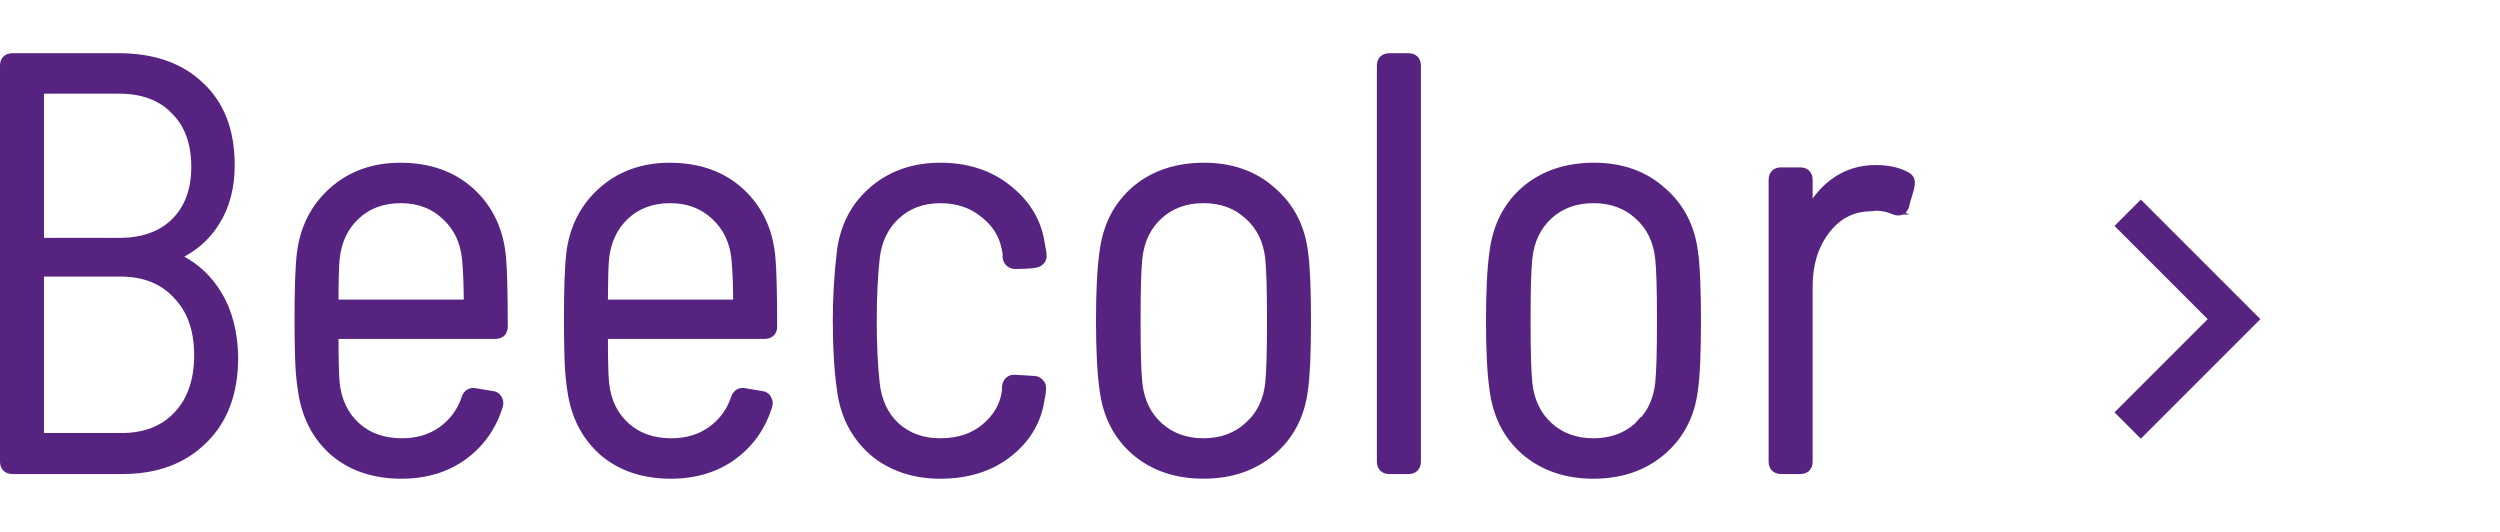 <svg width="94" height="20" viewBox="0 0 94 20" fill="none" xmlns="http://www.w3.org/2000/svg">
<path d="M8.955 13.437V13.439C8.955 14.117 8.856 14.726 8.655 15.264C8.454 15.801 8.152 16.267 7.747 16.658C7.351 17.047 6.891 17.339 6.367 17.533C5.842 17.727 5.255 17.824 4.608 17.824H0.467C0.405 17.824 0.341 17.815 0.281 17.793C0.224 17.773 0.172 17.741 0.126 17.695C0.081 17.65 0.05 17.597 0.03 17.542C0.009 17.482 0 17.42 0 17.359V2.465C0 2.404 0.009 2.342 0.03 2.282C0.05 2.226 0.081 2.174 0.126 2.129C0.172 2.083 0.225 2.051 0.28 2.031C0.342 2.009 0.405 2 0.468 2H4.456C5.123 2 5.723 2.093 6.255 2.279C6.786 2.465 7.248 2.746 7.637 3.121C8.035 3.49 8.331 3.934 8.529 4.449C8.727 4.965 8.825 5.554 8.825 6.21C8.825 6.638 8.777 7.037 8.679 7.407C8.583 7.775 8.438 8.113 8.243 8.418C8.065 8.71 7.847 8.967 7.592 9.191C7.393 9.365 7.173 9.518 6.929 9.65C7.189 9.793 7.426 9.961 7.638 10.155C7.909 10.401 8.14 10.688 8.332 11.014C8.534 11.348 8.686 11.717 8.789 12.121C8.892 12.524 8.948 12.962 8.955 13.434L8.956 13.436L8.955 13.437ZM71.986 7.003C71.962 7.221 71.817 7.543 71.784 7.769C71.766 7.831 71.738 7.892 71.697 7.945C71.681 7.965 71.664 7.983 71.645 8L71.796 8.067H71.542C71.483 8.093 71.421 8.104 71.36 8.102C71.295 8.1 71.23 8.083 71.171 8.06L70.973 7.987L70.857 7.957C70.756 7.935 70.654 7.924 70.553 7.923C70.475 7.93 70.382 7.946 70.305 7.946C69.998 7.952 69.718 8.02 69.466 8.152C69.211 8.285 68.982 8.482 68.779 8.746C68.573 9.014 68.417 9.315 68.312 9.65C68.208 9.986 68.155 10.358 68.155 10.766V17.359C68.155 17.42 68.146 17.482 68.125 17.542C68.105 17.597 68.073 17.65 68.028 17.695C67.983 17.741 67.93 17.773 67.874 17.793C67.814 17.815 67.749 17.824 67.687 17.824H66.968C66.905 17.824 66.842 17.815 66.781 17.793C66.725 17.773 66.672 17.741 66.627 17.695C66.582 17.65 66.55 17.598 66.531 17.542C66.509 17.482 66.5 17.42 66.5 17.359V6.758C66.5 6.697 66.509 6.635 66.531 6.575C66.551 6.519 66.582 6.467 66.627 6.422C66.672 6.376 66.725 6.344 66.781 6.324C66.842 6.302 66.905 6.293 66.968 6.293H67.687C67.75 6.293 67.814 6.302 67.874 6.324C67.931 6.344 67.984 6.376 68.029 6.422C68.074 6.467 68.105 6.52 68.125 6.575C68.147 6.634 68.155 6.697 68.155 6.758V7.468C68.215 7.384 68.277 7.303 68.342 7.226C68.501 7.04 68.676 6.876 68.867 6.737C69.107 6.56 69.365 6.427 69.642 6.339C69.918 6.25 70.212 6.206 70.52 6.206C70.76 6.206 70.982 6.227 71.186 6.271C71.39 6.315 71.577 6.382 71.744 6.473C71.793 6.495 71.838 6.526 71.876 6.564C71.914 6.601 71.945 6.646 71.966 6.698C71.988 6.75 71.998 6.804 72 6.858C72.001 6.906 71.996 6.955 71.986 7.003ZM58.452 17.771C58.006 17.619 57.603 17.39 57.245 17.085L57.243 17.083C56.892 16.778 56.613 16.421 56.407 16.016C56.201 15.609 56.067 15.154 56.005 14.652C55.961 14.346 55.928 13.976 55.906 13.543C55.884 13.107 55.873 12.611 55.873 12.059C55.873 11.5 55.884 11.001 55.906 10.564C55.928 10.131 55.961 9.764 56.005 9.466C56.067 8.964 56.201 8.509 56.407 8.103C56.614 7.697 56.892 7.34 57.243 7.035L57.245 7.033C57.604 6.727 58.009 6.498 58.457 6.346C58.907 6.194 59.4 6.118 59.936 6.118C60.465 6.118 60.952 6.196 61.395 6.353C61.838 6.509 62.237 6.744 62.587 7.057C62.944 7.362 63.227 7.716 63.437 8.118C63.647 8.52 63.784 8.97 63.845 9.465C63.882 9.721 63.91 10.067 63.928 10.5C63.947 10.938 63.956 11.459 63.956 12.059C63.956 12.659 63.947 13.18 63.928 13.617C63.91 14.051 63.882 14.396 63.845 14.652C63.784 15.155 63.648 15.611 63.437 16.017C63.227 16.422 62.943 16.779 62.584 17.085C62.226 17.39 61.823 17.619 61.377 17.771C60.93 17.924 60.442 18 59.914 18C59.387 18 58.899 17.924 58.452 17.771ZM61.483 15.915L61.7 15.671V15.697C61.819 15.559 61.919 15.408 62 15.243C62.125 14.989 62.205 14.7 62.238 14.378C62.259 14.171 62.276 13.875 62.286 13.487C62.297 13.112 62.302 12.636 62.302 12.059C62.302 11.481 62.297 11.005 62.286 10.63C62.276 10.243 62.259 9.947 62.238 9.74C62.205 9.418 62.125 9.129 62 8.874C61.876 8.621 61.706 8.4 61.492 8.211L61.483 8.203C61.278 8.017 61.046 7.877 60.787 7.783C60.526 7.687 60.234 7.639 59.914 7.639C59.595 7.639 59.304 7.687 59.042 7.783C58.781 7.878 58.547 8.02 58.34 8.208C58.132 8.397 57.968 8.619 57.847 8.872C57.725 9.127 57.647 9.416 57.614 9.739C57.592 9.946 57.576 10.241 57.565 10.625C57.555 11 57.55 11.479 57.55 12.059C57.55 12.639 57.555 13.117 57.565 13.493C57.576 13.877 57.592 14.172 57.614 14.378C57.647 14.701 57.725 14.99 57.847 15.245C57.968 15.499 58.133 15.72 58.34 15.909C58.547 16.098 58.781 16.24 59.042 16.335C59.304 16.43 59.595 16.479 59.914 16.479C60.234 16.479 60.525 16.43 60.787 16.335C61.046 16.241 61.277 16.101 61.483 15.915ZM51.801 17.543C51.78 17.483 51.771 17.42 51.771 17.36V2.466C51.771 2.405 51.78 2.342 51.801 2.283C51.821 2.227 51.852 2.175 51.897 2.13C51.944 2.084 51.996 2.052 52.052 2.032C52.113 2.01 52.176 2.001 52.239 2.001H52.959C53.021 2.001 53.085 2.01 53.145 2.032C53.202 2.052 53.254 2.084 53.3 2.129C53.345 2.175 53.376 2.227 53.396 2.283C53.417 2.342 53.426 2.405 53.426 2.466V17.36C53.426 17.42 53.417 17.483 53.396 17.543C53.376 17.598 53.345 17.65 53.3 17.695C53.254 17.742 53.201 17.774 53.145 17.794C53.085 17.815 53.021 17.825 52.959 17.825H52.239C52.176 17.825 52.113 17.816 52.052 17.794C51.996 17.773 51.944 17.741 51.898 17.696C51.852 17.65 51.821 17.598 51.801 17.543ZM43.789 17.771C43.343 17.619 42.94 17.39 42.582 17.085L42.58 17.083C42.229 16.777 41.95 16.421 41.744 16.015C41.538 15.609 41.404 15.154 41.342 14.652C41.298 14.346 41.265 13.976 41.243 13.543C41.221 13.106 41.209 12.611 41.209 12.059C41.209 11.499 41.221 11.001 41.243 10.564C41.265 10.131 41.298 9.764 41.342 9.466C41.404 8.964 41.538 8.509 41.744 8.102C41.95 7.696 42.229 7.34 42.58 7.035L42.582 7.033C42.941 6.727 43.345 6.498 43.794 6.346C44.243 6.194 44.737 6.118 45.273 6.118C45.802 6.118 46.289 6.196 46.732 6.353C47.175 6.509 47.573 6.744 47.924 7.057C48.28 7.361 48.564 7.716 48.774 8.117C48.984 8.52 49.12 8.97 49.182 9.465C49.219 9.721 49.246 10.067 49.265 10.5C49.284 10.938 49.293 11.458 49.293 12.059C49.293 12.659 49.283 13.179 49.265 13.617C49.246 14.05 49.218 14.396 49.182 14.652C49.12 15.155 48.984 15.611 48.774 16.017C48.564 16.422 48.279 16.779 47.921 17.085C47.562 17.39 47.16 17.619 46.714 17.771C46.267 17.924 45.779 17.999 45.251 17.999C44.723 17.999 44.235 17.924 43.789 17.771ZM46.823 15.911L47.005 15.732C47.139 15.585 47.249 15.422 47.337 15.243C47.462 14.989 47.542 14.7 47.575 14.378C47.597 14.172 47.613 13.876 47.623 13.491C47.633 13.115 47.639 12.638 47.639 12.059C47.639 11.48 47.633 11.002 47.623 10.627C47.613 10.242 47.596 9.946 47.575 9.74C47.542 9.418 47.462 9.129 47.337 8.874C47.213 8.622 47.043 8.401 46.828 8.211L46.822 8.205C46.616 8.018 46.383 7.877 46.124 7.783C45.862 7.687 45.571 7.639 45.251 7.639C44.931 7.639 44.641 7.687 44.379 7.783C44.118 7.878 43.884 8.02 43.677 8.208C43.469 8.397 43.304 8.619 43.183 8.872C43.061 9.127 42.983 9.416 42.95 9.739C42.929 9.946 42.912 10.243 42.901 10.63C42.891 11.005 42.886 11.481 42.886 12.059C42.886 12.636 42.891 13.112 42.901 13.487C42.912 13.874 42.929 14.171 42.95 14.378C42.983 14.701 43.061 14.99 43.183 15.245C43.304 15.498 43.469 15.719 43.677 15.909C43.884 16.097 44.118 16.239 44.379 16.334C44.641 16.43 44.931 16.478 45.251 16.478C45.571 16.478 45.862 16.43 46.124 16.334C46.383 16.24 46.616 16.099 46.822 15.912L46.823 15.91V15.911ZM32.707 17.085L32.698 17.077C32.351 16.766 32.075 16.408 31.869 16.004C31.663 15.598 31.529 15.147 31.468 14.652C31.416 14.296 31.378 13.899 31.352 13.464C31.326 13.024 31.313 12.548 31.313 12.037C31.313 11.613 31.326 11.182 31.351 10.747C31.377 10.317 31.415 9.886 31.466 9.455L31.467 9.444C31.529 8.956 31.663 8.512 31.869 8.113C32.075 7.715 32.354 7.362 32.705 7.057C33.062 6.744 33.464 6.509 33.906 6.353C34.349 6.197 34.833 6.118 35.354 6.118C35.874 6.118 36.355 6.19 36.797 6.335C37.238 6.479 37.638 6.695 37.995 6.984C38.36 7.273 38.652 7.599 38.867 7.961C39.082 8.323 39.222 8.721 39.284 9.154C39.31 9.312 39.353 9.47 39.353 9.628C39.353 9.683 39.343 9.737 39.322 9.789C39.302 9.838 39.272 9.885 39.232 9.925C39.194 9.964 39.15 9.994 39.103 10.017C39.058 10.038 39.01 10.054 38.962 10.065C38.801 10.101 38.361 10.115 38.187 10.115C38.13 10.115 38.072 10.107 38.017 10.089C37.964 10.071 37.913 10.045 37.869 10.008C37.825 9.973 37.791 9.93 37.764 9.882C37.736 9.834 37.717 9.78 37.704 9.724C37.692 9.673 37.698 9.615 37.698 9.562C37.698 9.545 37.695 9.52 37.69 9.487L37.659 9.345C37.614 9.114 37.529 8.899 37.404 8.701C37.278 8.503 37.11 8.322 36.899 8.156L36.849 8.121V8.117C36.653 7.964 36.436 7.848 36.2 7.769C35.944 7.683 35.662 7.64 35.354 7.64C35.035 7.64 34.745 7.69 34.484 7.788C34.224 7.886 33.99 8.033 33.783 8.229L33.748 8.261C33.563 8.444 33.414 8.652 33.303 8.888C33.184 9.14 33.107 9.424 33.074 9.741C33.038 10.079 33.011 10.442 32.993 10.828C32.975 11.208 32.966 11.619 32.966 12.06C32.966 12.515 32.975 12.933 32.993 13.314C33.011 13.698 33.038 14.053 33.074 14.377L33.075 14.389C33.109 14.709 33.185 14.995 33.303 15.248C33.42 15.502 33.58 15.722 33.78 15.91C33.987 16.099 34.221 16.241 34.482 16.336C34.743 16.431 35.034 16.479 35.354 16.479C35.684 16.479 35.982 16.434 36.249 16.345C36.513 16.256 36.749 16.123 36.956 15.948C37.172 15.764 37.34 15.563 37.459 15.346C37.577 15.133 37.648 14.903 37.675 14.657C37.675 14.601 37.669 14.542 37.681 14.488C37.692 14.43 37.711 14.373 37.739 14.32C37.766 14.27 37.802 14.225 37.847 14.188C37.896 14.148 37.95 14.121 38.007 14.106C38.064 14.091 38.124 14.087 38.183 14.092L38.896 14.136C38.955 14.137 39.012 14.15 39.064 14.174C39.114 14.198 39.159 14.232 39.196 14.275C39.239 14.312 39.271 14.356 39.294 14.404C39.318 14.459 39.331 14.517 39.331 14.578C39.331 14.714 39.313 14.814 39.296 14.953L39.284 14.965C39.229 15.403 39.095 15.806 38.884 16.172C38.674 16.536 38.387 16.863 38.025 17.15L38.016 17.157C37.658 17.439 37.256 17.65 36.812 17.79C36.367 17.93 35.88 18 35.354 18C34.833 18 34.35 17.924 33.907 17.771C33.465 17.619 33.064 17.391 32.706 17.086L32.707 17.085ZM28.687 14.708L28.695 14.709C28.729 14.716 28.763 14.726 28.796 14.741C28.83 14.756 28.863 14.776 28.894 14.802C28.922 14.825 28.946 14.851 28.964 14.879C28.981 14.904 28.995 14.931 29.006 14.96C29.031 15.007 29.046 15.057 29.052 15.107C29.058 15.161 29.054 15.216 29.04 15.271L29.037 15.283C28.913 15.695 28.735 16.067 28.501 16.399C28.268 16.731 27.98 17.023 27.639 17.272L27.624 17.284C27.292 17.521 26.927 17.699 26.53 17.818C26.126 17.939 25.69 18 25.224 18C24.696 18 24.21 17.926 23.767 17.777C23.326 17.629 22.929 17.406 22.577 17.108L22.572 17.104C22.229 16.798 21.955 16.447 21.75 16.05C21.544 15.653 21.407 15.21 21.337 14.723C21.308 14.544 21.283 14.35 21.265 14.144C21.246 13.944 21.233 13.726 21.226 13.491C21.219 13.257 21.213 13.019 21.21 12.777C21.206 12.518 21.204 12.279 21.204 12.059C21.204 11.468 21.211 10.956 21.226 10.524C21.241 10.101 21.263 9.766 21.292 9.52L21.293 9.51C21.354 9.015 21.488 8.564 21.694 8.159C21.901 7.753 22.178 7.393 22.527 7.081C22.885 6.76 23.287 6.519 23.73 6.359C24.172 6.199 24.656 6.119 25.18 6.119C25.738 6.119 26.25 6.2 26.712 6.365C27.174 6.529 27.585 6.776 27.943 7.105C28.301 7.433 28.581 7.813 28.783 8.242C28.985 8.671 29.109 9.148 29.155 9.672C29.177 9.914 29.193 10.256 29.204 10.696C29.215 11.142 29.221 11.67 29.221 12.278C29.221 12.34 29.213 12.402 29.191 12.462C29.171 12.517 29.14 12.569 29.095 12.614C29.049 12.66 28.996 12.692 28.94 12.712C28.88 12.734 28.816 12.743 28.753 12.743H22.858C22.858 13.132 22.862 13.454 22.868 13.707C22.875 13.998 22.886 14.223 22.9 14.381C22.933 14.703 23.011 14.991 23.133 15.246C23.254 15.499 23.419 15.72 23.627 15.909C23.834 16.098 24.07 16.24 24.338 16.335C24.607 16.43 24.909 16.479 25.245 16.479C25.519 16.479 25.773 16.444 26.006 16.374C26.239 16.306 26.452 16.202 26.646 16.066C26.85 15.92 27.022 15.752 27.163 15.562C27.303 15.371 27.413 15.156 27.492 14.918C27.509 14.866 27.534 14.816 27.566 14.77C27.601 14.721 27.645 14.678 27.7 14.646C27.753 14.615 27.808 14.598 27.865 14.591C27.922 14.584 27.98 14.588 28.035 14.599L28.686 14.708L28.687 14.708ZM24.315 7.787C24.052 7.885 23.816 8.032 23.609 8.227C23.407 8.417 23.247 8.637 23.13 8.887C23.011 9.138 22.934 9.423 22.9 9.739C22.887 9.891 22.876 10.104 22.869 10.377C22.863 10.625 22.859 10.921 22.858 11.265H27.567C27.566 10.994 27.56 10.738 27.551 10.497C27.54 10.222 27.524 9.969 27.503 9.739C27.47 9.424 27.392 9.141 27.27 8.889C27.15 8.642 26.988 8.424 26.784 8.237L26.773 8.227C26.565 8.032 26.332 7.885 26.072 7.787C25.811 7.688 25.521 7.639 25.202 7.639C24.875 7.639 24.579 7.688 24.315 7.787V7.787ZM18.557 14.708L18.566 14.709C18.6 14.717 18.636 14.727 18.671 14.743C18.703 14.757 18.734 14.777 18.764 14.802C18.793 14.825 18.816 14.851 18.834 14.879C18.852 14.904 18.866 14.932 18.876 14.962C18.901 15.008 18.916 15.057 18.922 15.107C18.928 15.161 18.924 15.216 18.91 15.271L18.908 15.283C18.784 15.695 18.605 16.067 18.372 16.399C18.139 16.731 17.851 17.022 17.509 17.272L17.494 17.283C17.162 17.52 16.797 17.699 16.4 17.818C15.996 17.939 15.56 18 15.094 18C14.566 18 14.08 17.926 13.638 17.777C13.196 17.629 12.799 17.406 12.448 17.108L12.442 17.104C12.1 16.798 11.825 16.447 11.62 16.05C11.415 15.653 11.277 15.21 11.208 14.723C11.177 14.539 11.152 14.346 11.135 14.144C11.117 13.938 11.103 13.72 11.096 13.491C11.081 13.011 11.074 12.533 11.074 12.059C11.074 11.468 11.081 10.956 11.096 10.524C11.111 10.096 11.133 9.757 11.163 9.512L11.164 9.508C11.225 9.014 11.359 8.564 11.564 8.159C11.771 7.753 12.049 7.393 12.398 7.081C12.757 6.76 13.158 6.519 13.601 6.359C14.043 6.199 14.527 6.119 15.05 6.119C15.609 6.119 16.12 6.2 16.583 6.365C17.044 6.529 17.456 6.776 17.814 7.105C18.172 7.433 18.452 7.813 18.654 8.242C18.856 8.671 18.98 9.148 19.026 9.672C19.048 9.914 19.064 10.256 19.075 10.697C19.086 11.143 19.092 11.67 19.092 12.278C19.092 12.34 19.084 12.402 19.062 12.462C19.042 12.517 19.011 12.57 18.966 12.614C18.921 12.66 18.868 12.692 18.811 12.712C18.751 12.734 18.687 12.743 18.624 12.743H12.728C12.729 13.122 12.732 13.444 12.739 13.71C12.746 14.003 12.757 14.227 12.77 14.38C12.804 14.703 12.882 14.992 13.004 15.246C13.125 15.5 13.29 15.721 13.498 15.91C13.704 16.098 13.941 16.241 14.208 16.335C14.477 16.431 14.78 16.479 15.116 16.479C15.39 16.479 15.644 16.444 15.877 16.375C16.109 16.306 16.323 16.203 16.517 16.066C16.72 15.921 16.892 15.753 17.033 15.562C17.174 15.371 17.284 15.156 17.363 14.918C17.381 14.863 17.407 14.809 17.443 14.761C17.477 14.717 17.519 14.677 17.57 14.647C17.623 14.616 17.679 14.598 17.735 14.591C17.793 14.585 17.85 14.589 17.906 14.6L18.557 14.709V14.708ZM14.185 7.787C13.922 7.885 13.686 8.032 13.479 8.227C13.277 8.417 13.117 8.637 12.999 8.887C12.88 9.138 12.804 9.423 12.77 9.739C12.756 9.892 12.746 10.106 12.739 10.381C12.732 10.628 12.728 10.923 12.728 11.265H17.437C17.436 10.995 17.43 10.739 17.421 10.499C17.41 10.223 17.394 9.969 17.373 9.739C17.34 9.424 17.262 9.141 17.14 8.889C17.019 8.64 16.854 8.42 16.648 8.232L16.642 8.228C16.435 8.032 16.202 7.885 15.941 7.787C15.68 7.689 15.39 7.639 15.072 7.639C14.745 7.639 14.449 7.689 14.185 7.787ZM6.46 4.261L6.42 4.224V4.22C6.193 3.995 5.925 3.824 5.614 3.708C5.285 3.584 4.907 3.522 4.477 3.522H1.654V8.944H4.477C4.909 8.944 5.289 8.884 5.619 8.767C5.946 8.651 6.225 8.478 6.459 8.249C6.7 8.014 6.883 7.733 7.005 7.407C7.129 7.079 7.192 6.702 7.192 6.277C7.192 5.835 7.129 5.448 7.005 5.112C6.883 4.781 6.701 4.498 6.462 4.263L6.46 4.261V4.261ZM6.538 11.195L6.505 11.16C6.269 10.913 5.993 10.726 5.675 10.6C5.34 10.466 4.955 10.399 4.521 10.399H1.654V16.282H4.564C4.993 16.282 5.372 16.216 5.704 16.086C6.033 15.957 6.318 15.763 6.561 15.506C6.804 15.248 6.989 14.942 7.112 14.586C7.237 14.227 7.3 13.816 7.3 13.351C7.3 12.887 7.235 12.476 7.107 12.118C6.981 11.763 6.791 11.457 6.541 11.199L6.538 11.195Z" fill="#562380"/>
<path fill-rule="evenodd" clip-rule="evenodd" d="M80.495 7.505L79.505 8.495L83.01 12L79.505 15.505L80.495 16.495L84.99 12L80.495 7.505Z" fill="#562380"/>
</svg>
